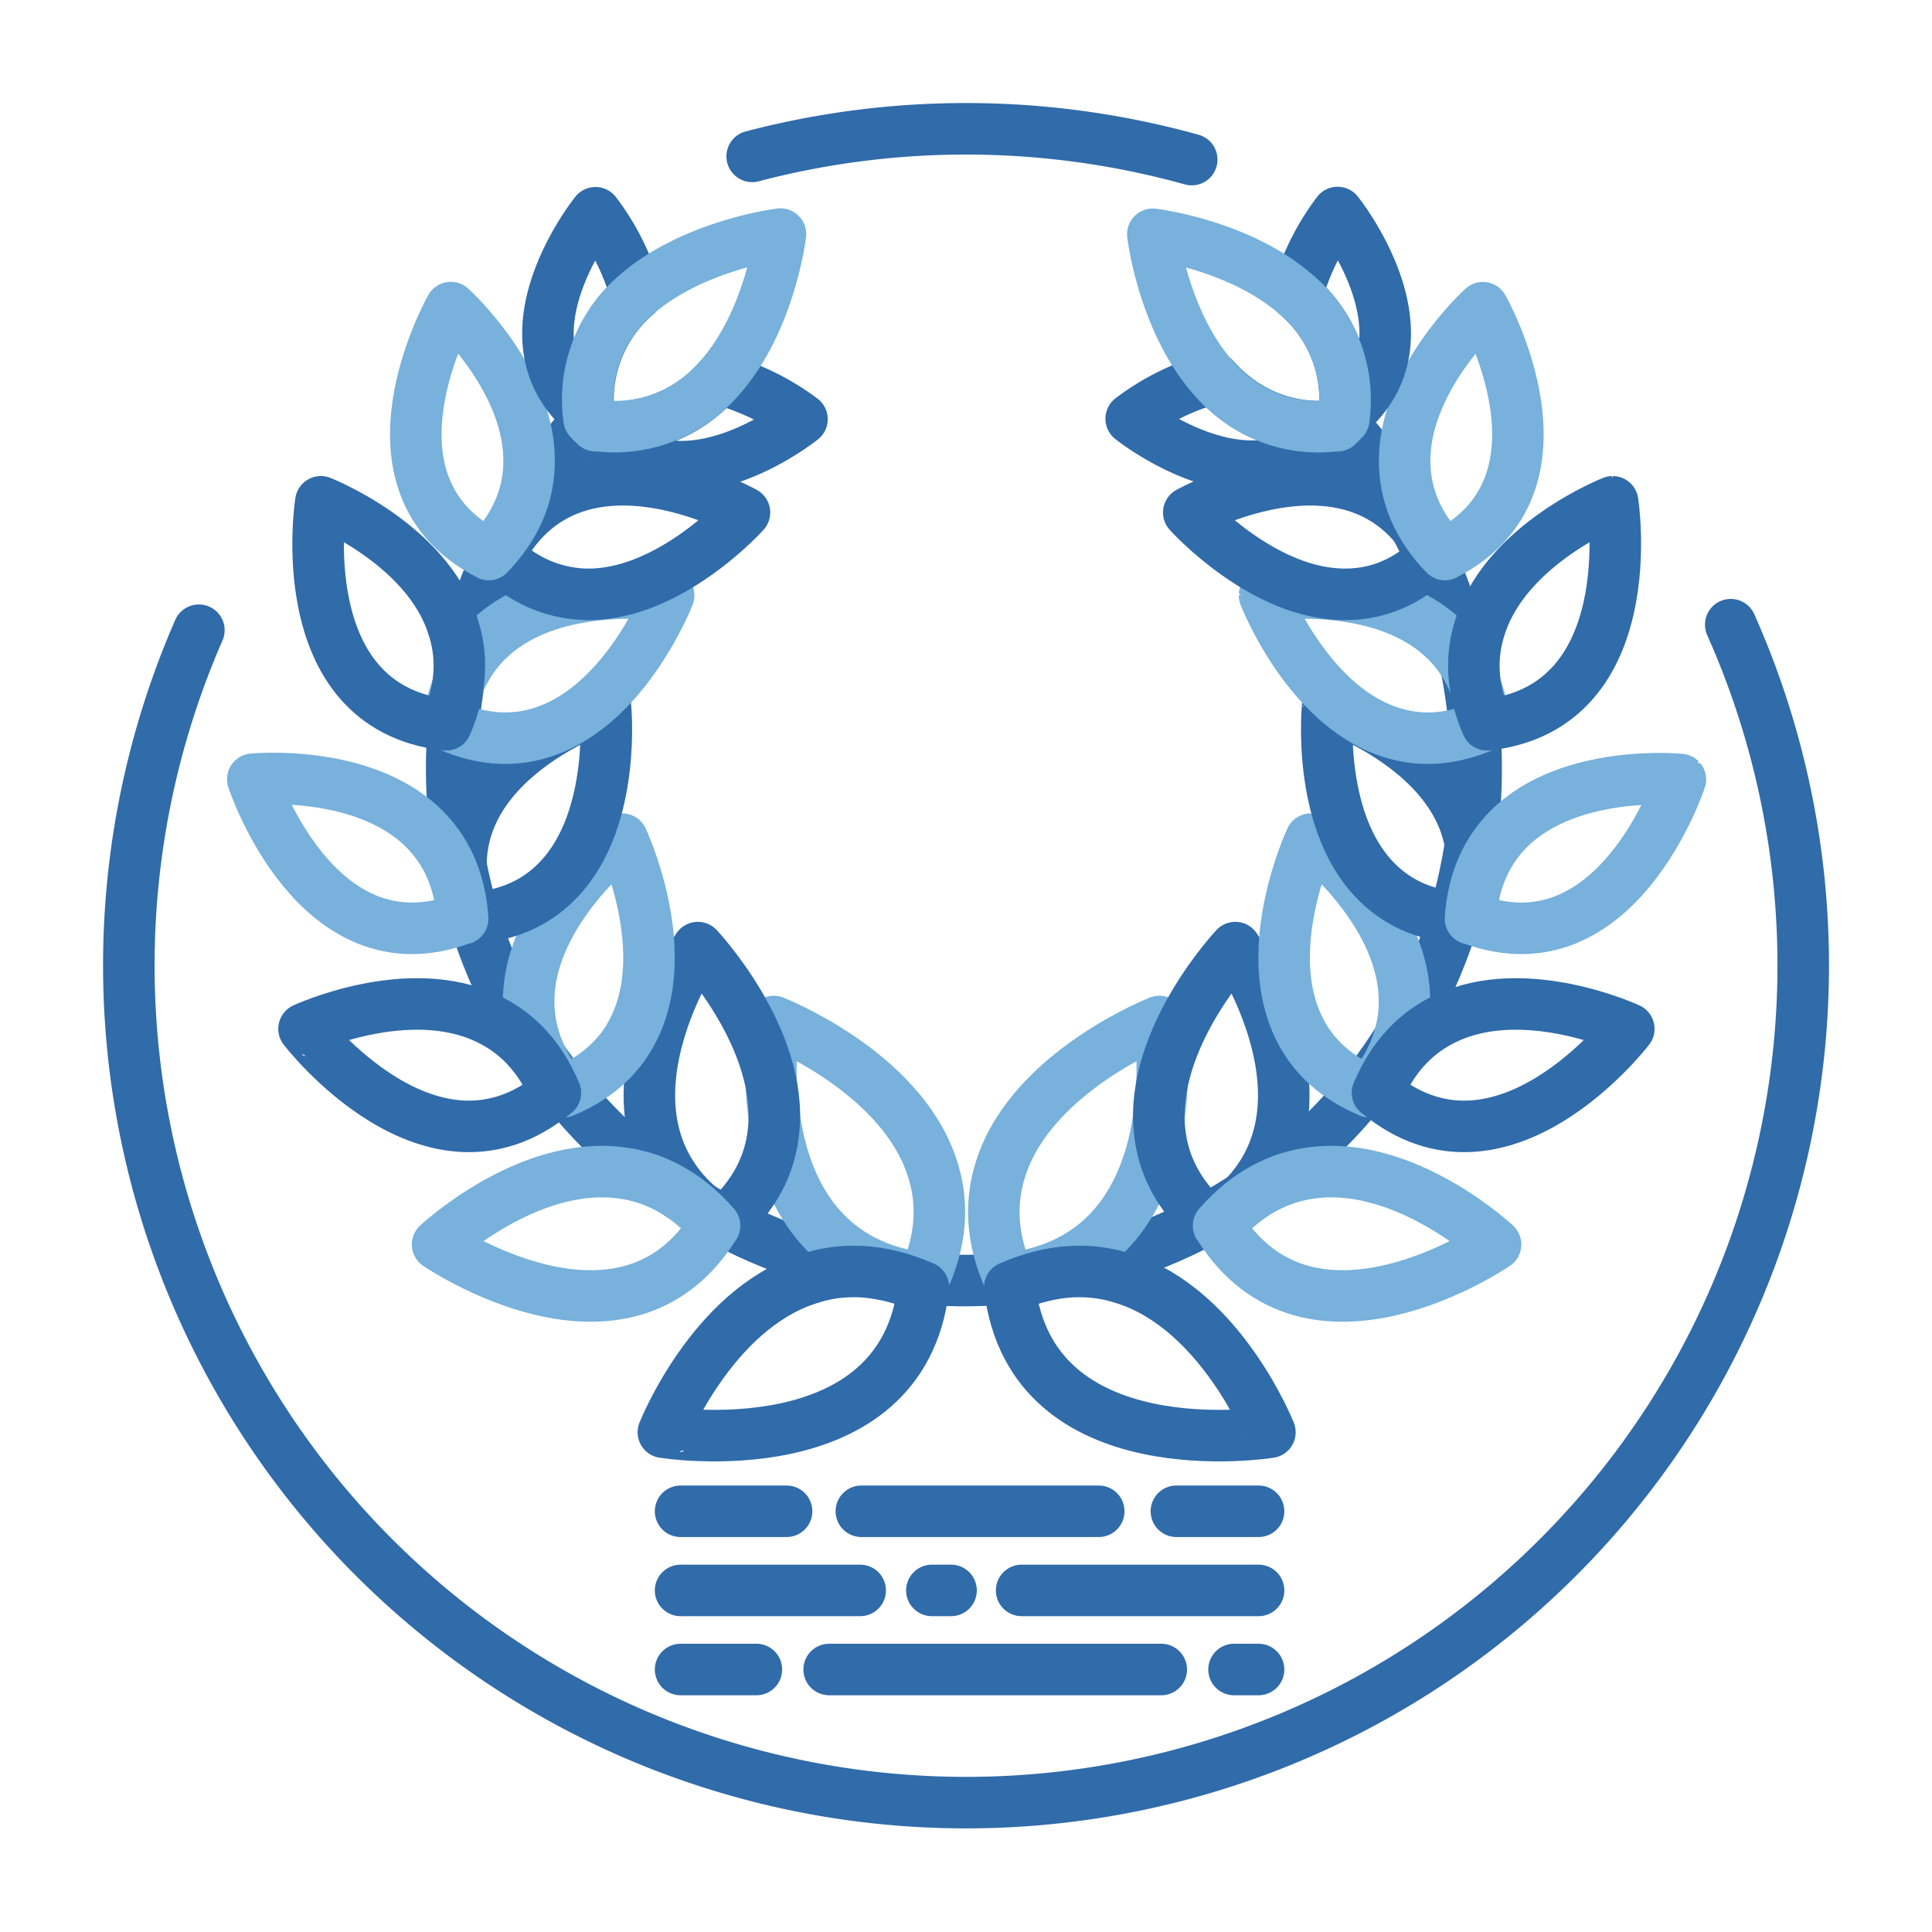 <svg xmlns="http://www.w3.org/2000/svg" viewBox="0 0 300 300"><defs><style>.cls-1,.cls-2{fill:none;stroke-linecap:round;stroke-linejoin:round;stroke-width:8px;}.cls-1{stroke:#306baa;}.cls-2{stroke:#77b1dc;}</style></defs><g id="Ebene_3" data-name="Ebene 3"><path class="cls-1" d="M30.88,97.86A130,130,0,1,0,268.75,97"/><path class="cls-1" d="M185.05,24.78a130.9,130.9,0,0,0-68.25-.5"/><path class="cls-1" d="M90.53,66.12a79.54,79.54,0,1,0,118.23-.07"/><path class="cls-2" d="M143.38,198.52l.12,0c3-6.68,2.89-12.54,1.11-17.6v0c-5.07-14.72-24.46-22.3-24.46-22.3S114.47,194.85,143.38,198.52Z"/><path class="cls-1" d="M143.38,200l0-.13c-6.84-3-12.81-3-17.93-1.27h0c-14.93,4.82-22.44,23.8-22.44,23.8S140,228.38,143.38,200Z"/><path class="cls-1" d="M112.08,190l.09.08c5.16-4.46,7.43-9.43,7.94-14.4l0,0c1.59-14.42-11.75-28.54-11.75-28.54S89.17,175.38,112.08,190Z"/><path class="cls-2" d="M110.88,190.41l.08-.09c-4.58-5.23-9.62-7.6-14.61-8.21l0,0c-14.51-1.88-28.4,11.13-28.4,11.13S96.71,213,110.88,190.41Z"/><path class="cls-2" d="M87.44,169.42l.06.1c5.88-2.45,9.34-6.21,11.24-10.47h0c5.6-12.35-2.12-28.75-2.12-28.75S71.36,149.8,87.44,169.42Z"/><path class="cls-1" d="M86.14,169.75l.1-.06c-2.54-6-6.32-9.54-10.58-11.54v0c-12.33-5.89-28.45,1.61-28.45,1.61S67,185.63,86.14,169.75Z"/><path class="cls-1" d="M73.11,142.46l0,.11c6.16-.37,10.54-2.71,13.64-6h0c9.09-9.52,7.25-27,7.25-27S64.65,119.33,73.11,142.46Z"/><path class="cls-2" d="M71.73,142.66l.11,0c-.42-6.29-2.75-10.77-6-14v0C56.41,119.31,39.25,121,39.25,121S49.11,151.09,71.73,142.66Z"/><path class="cls-2" d="M69.62,112.53l0,.11c5.76,2.52,10.8,2.44,15.13.89h0c12.63-4.4,19.08-21.09,19.08-21.09S72.68,87.69,69.62,112.53Z"/><path class="cls-1" d="M69.19,112.54l.1,0c2.54-5.88,2.51-11,1-15.41v0C66.15,84.32,49.82,77.92,49.82,77.92S44.81,109.69,69.19,112.54Z"/><path class="cls-1" d="M77.47,86.19l-.06.09a19.44,19.44,0,0,0,13.51,6h0c13,.33,24.68-12.7,24.68-12.7S88.8,64.55,77.47,86.19Z"/><path class="cls-2" d="M75.81,86.05l.08.06c4.34-4.5,6.08-9.2,6.25-13.72l0,0C82.73,59.22,70,47.76,70,47.76S54.52,75.06,75.81,86.05Z"/><path class="cls-1" d="M124.53,65.09s-11.28,9.1-21.94,7.08v0a15.79,15.79,0,0,1-9.71-6,21.28,21.28,0,0,0,14.38-3.45h0a22.63,22.63,0,0,0,4.38-3.88A37.38,37.38,0,0,1,124.53,65.09Z"/><path class="cls-1" d="M91.47,64.69c-14.93-11.91,1-31.65,1-31.65a37.37,37.37,0,0,1,6.31,12.79A21.38,21.38,0,0,0,91.47,64.69Z"/><path class="cls-2" d="M121.19,36.35s-1.6,13.56-9.5,22.4l0,0a22.63,22.63,0,0,1-4.38,3.88h0A21.28,21.28,0,0,1,92.88,66.1c-.13,0-.24,0-.4,0l-1-1c0-.13,0-.26-.06-.42a21.38,21.38,0,0,1,7.32-18.86C107.63,38,121.19,36.35,121.19,36.35Z"/><path class="cls-2" d="M156.8,198.52l-.12,0c-3-6.68-2.88-12.54-1.11-17.6v0c5.07-14.72,24.46-22.3,24.46-22.3S185.71,194.85,156.8,198.52Z"/><path class="cls-1" d="M156.8,200l0-.13c6.84-3,12.81-3,17.94-1.27h0c14.93,4.82,22.45,23.8,22.45,23.8S160.23,228.38,156.8,200Z"/><path class="cls-1" d="M188.1,190l-.09.08c-5.16-4.46-7.43-9.43-7.94-14.4l0,0c-1.59-14.42,11.75-28.54,11.75-28.54S211,175.38,188.1,190Z"/><path class="cls-2" d="M189.3,190.41l-.08-.09c4.58-5.23,9.62-7.6,14.61-8.21l0,0c14.51-1.88,28.4,11.13,28.4,11.13S203.48,213,189.3,190.41Z"/><path class="cls-2" d="M212.74,169.42l-.06.1c-5.87-2.45-9.34-6.21-11.24-10.47h0c-5.61-12.35,2.11-28.75,2.11-28.75S228.82,149.8,212.74,169.42Z"/><path class="cls-1" d="M214,169.75l-.1-.06c2.54-6,6.33-9.54,10.58-11.54l0,0c12.33-5.89,28.44,1.61,28.44,1.61S233.18,185.63,214,169.75Z"/><path class="cls-1" d="M227.07,142.46l0,.11c-6.17-.37-10.54-2.71-13.65-6h0c-9.08-9.52-7.25-27-7.25-27S235.54,119.33,227.07,142.46Z"/><path class="cls-2" d="M228.45,142.66l-.11,0c.42-6.29,2.75-10.77,6-14v0c9.42-9.34,26.59-7.62,26.59-7.62S251.07,151.09,228.45,142.66Z"/><path class="cls-2" d="M230.56,112.53l0,.11c-5.75,2.52-10.79,2.44-15.13.89h0c-12.63-4.4-19.08-21.09-19.08-21.09S227.5,87.69,230.56,112.53Z"/><path class="cls-1" d="M231,112.54l-.1,0c-2.54-5.88-2.51-11-1-15.41v0c4.19-12.81,20.51-19.21,20.51-19.21S255.37,109.69,231,112.54Z"/><path class="cls-1" d="M222.71,86.19l.07.09c-4.39,4.28-9,5.93-13.51,6h0c-13,.33-24.68-12.7-24.68-12.7S211.38,64.55,222.71,86.19Z"/><path class="cls-2" d="M224.46,86.05l-.09.06c-4.34-4.5-6.07-9.2-6.24-13.72l0,0c-.58-13.15,12.13-24.61,12.13-24.61S245.74,75.06,224.46,86.05Z"/><path class="cls-1" d="M207.3,66.1a15.79,15.79,0,0,1-9.71,6v0c-10.66,2-21.94-7.08-21.94-7.08a37.49,37.49,0,0,1,12.87-6.32,22.93,22.93,0,0,0,4.38,3.88h0A21.29,21.29,0,0,0,207.3,66.1Z"/><path class="cls-1" d="M208.71,64.69a21.35,21.35,0,0,0-7.32-18.86A37.57,37.57,0,0,1,207.7,33S223.65,52.78,208.71,64.69Z"/><line class="cls-1" x1="195.43" y1="234.67" x2="182.67" y2="234.67"/><line class="cls-1" x1="122.14" y1="234.67" x2="105.68" y2="234.67"/><line class="cls-1" x1="170.61" y1="234.67" x2="133.75" y2="234.67"/><line class="cls-1" x1="195.43" y1="246.96" x2="158.64" y2="246.96"/><line class="cls-1" x1="133.57" y1="246.96" x2="105.68" y2="246.96"/><line class="cls-1" x1="147.68" y1="246.96" x2="144.7" y2="246.96"/><line class="cls-1" x1="195.43" y1="259.24" x2="191.62" y2="259.24"/><line class="cls-1" x1="117.45" y1="259.24" x2="105.68" y2="259.24"/><line class="cls-1" x1="180.32" y1="259.24" x2="128.75" y2="259.24"/><path class="cls-2" d="M208.71,64.69c0,.16,0,.29-.05.42l-1,1c-.16,0-.26,0-.4,0a21.29,21.29,0,0,1-14.38-3.45h0a22.93,22.93,0,0,1-4.38-3.88l0,0c-7.9-8.84-9.49-22.4-9.49-22.4s13.55,1.62,22.39,9.48A21.35,21.35,0,0,1,208.71,64.69Z"/></g></svg>